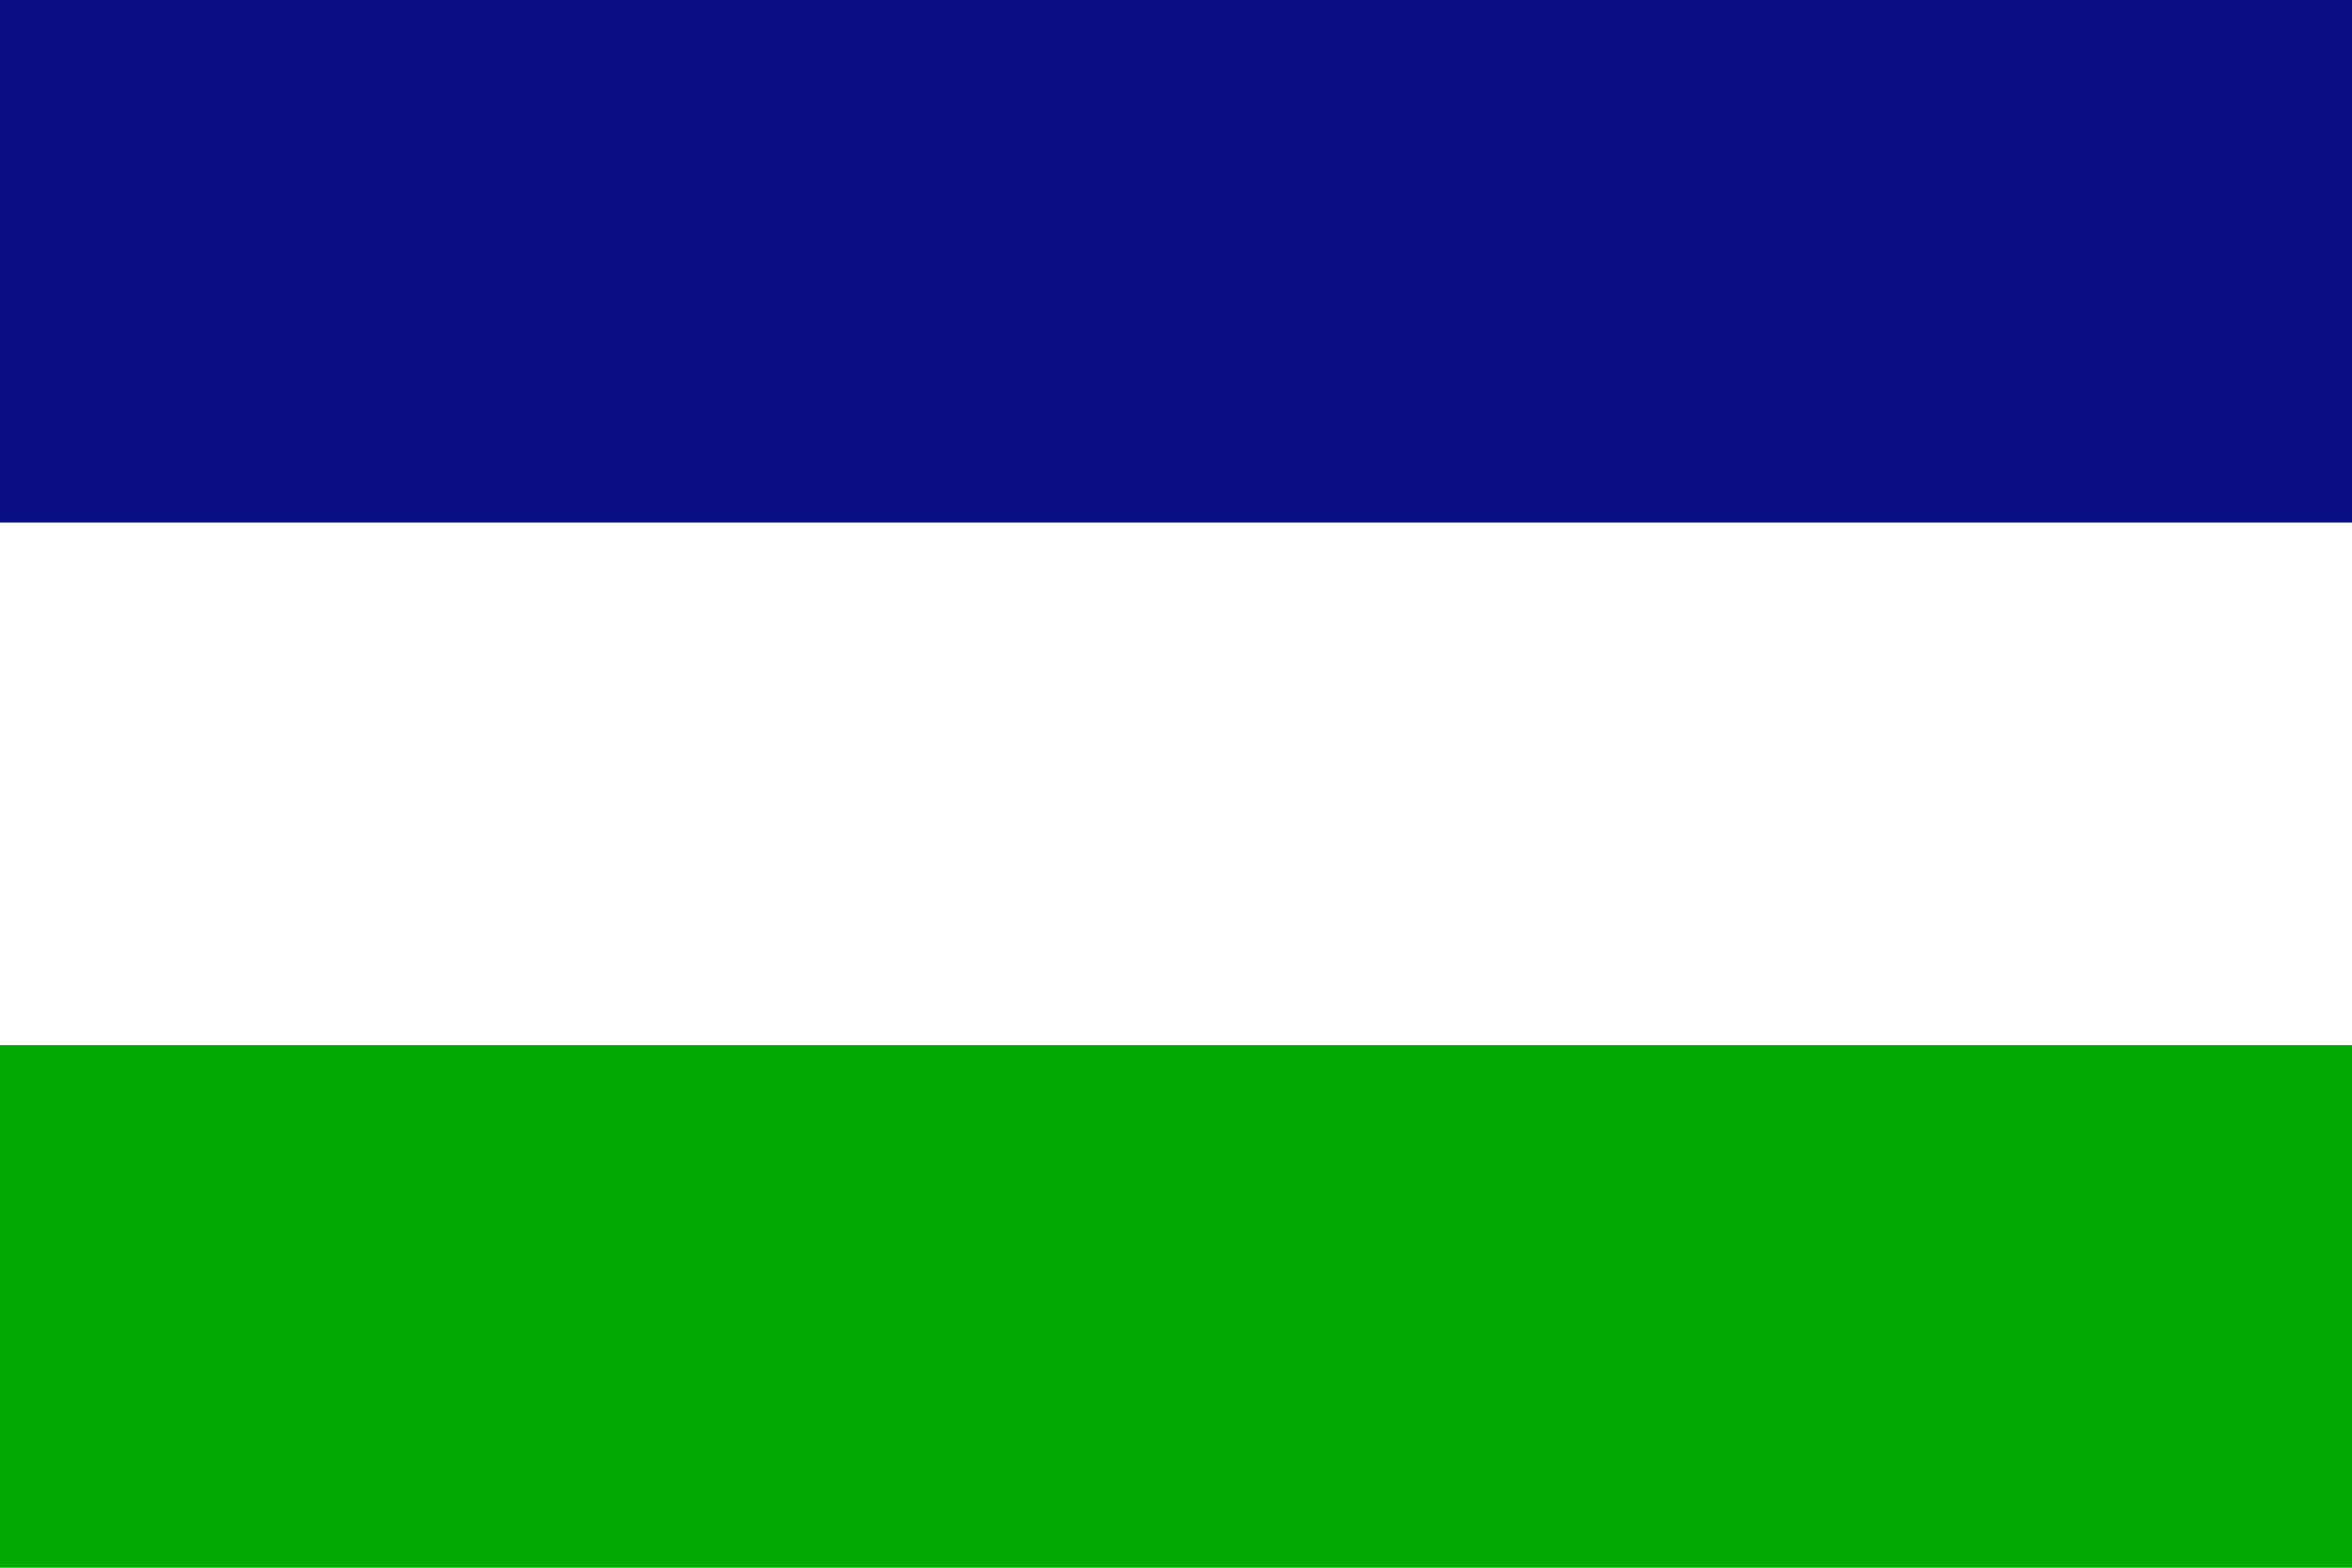 <?xml version="1.0"?>
<svg xmlns="http://www.w3.org/2000/svg" width="450" height="300">
<path d="m0,0h450v300H0" fill="#0A0"/>
<path d="m0,0h450v200H0" fill="#FFF"/>
<path d="m0,0h450v100H0" fill="#0c0f83"/>
</svg>